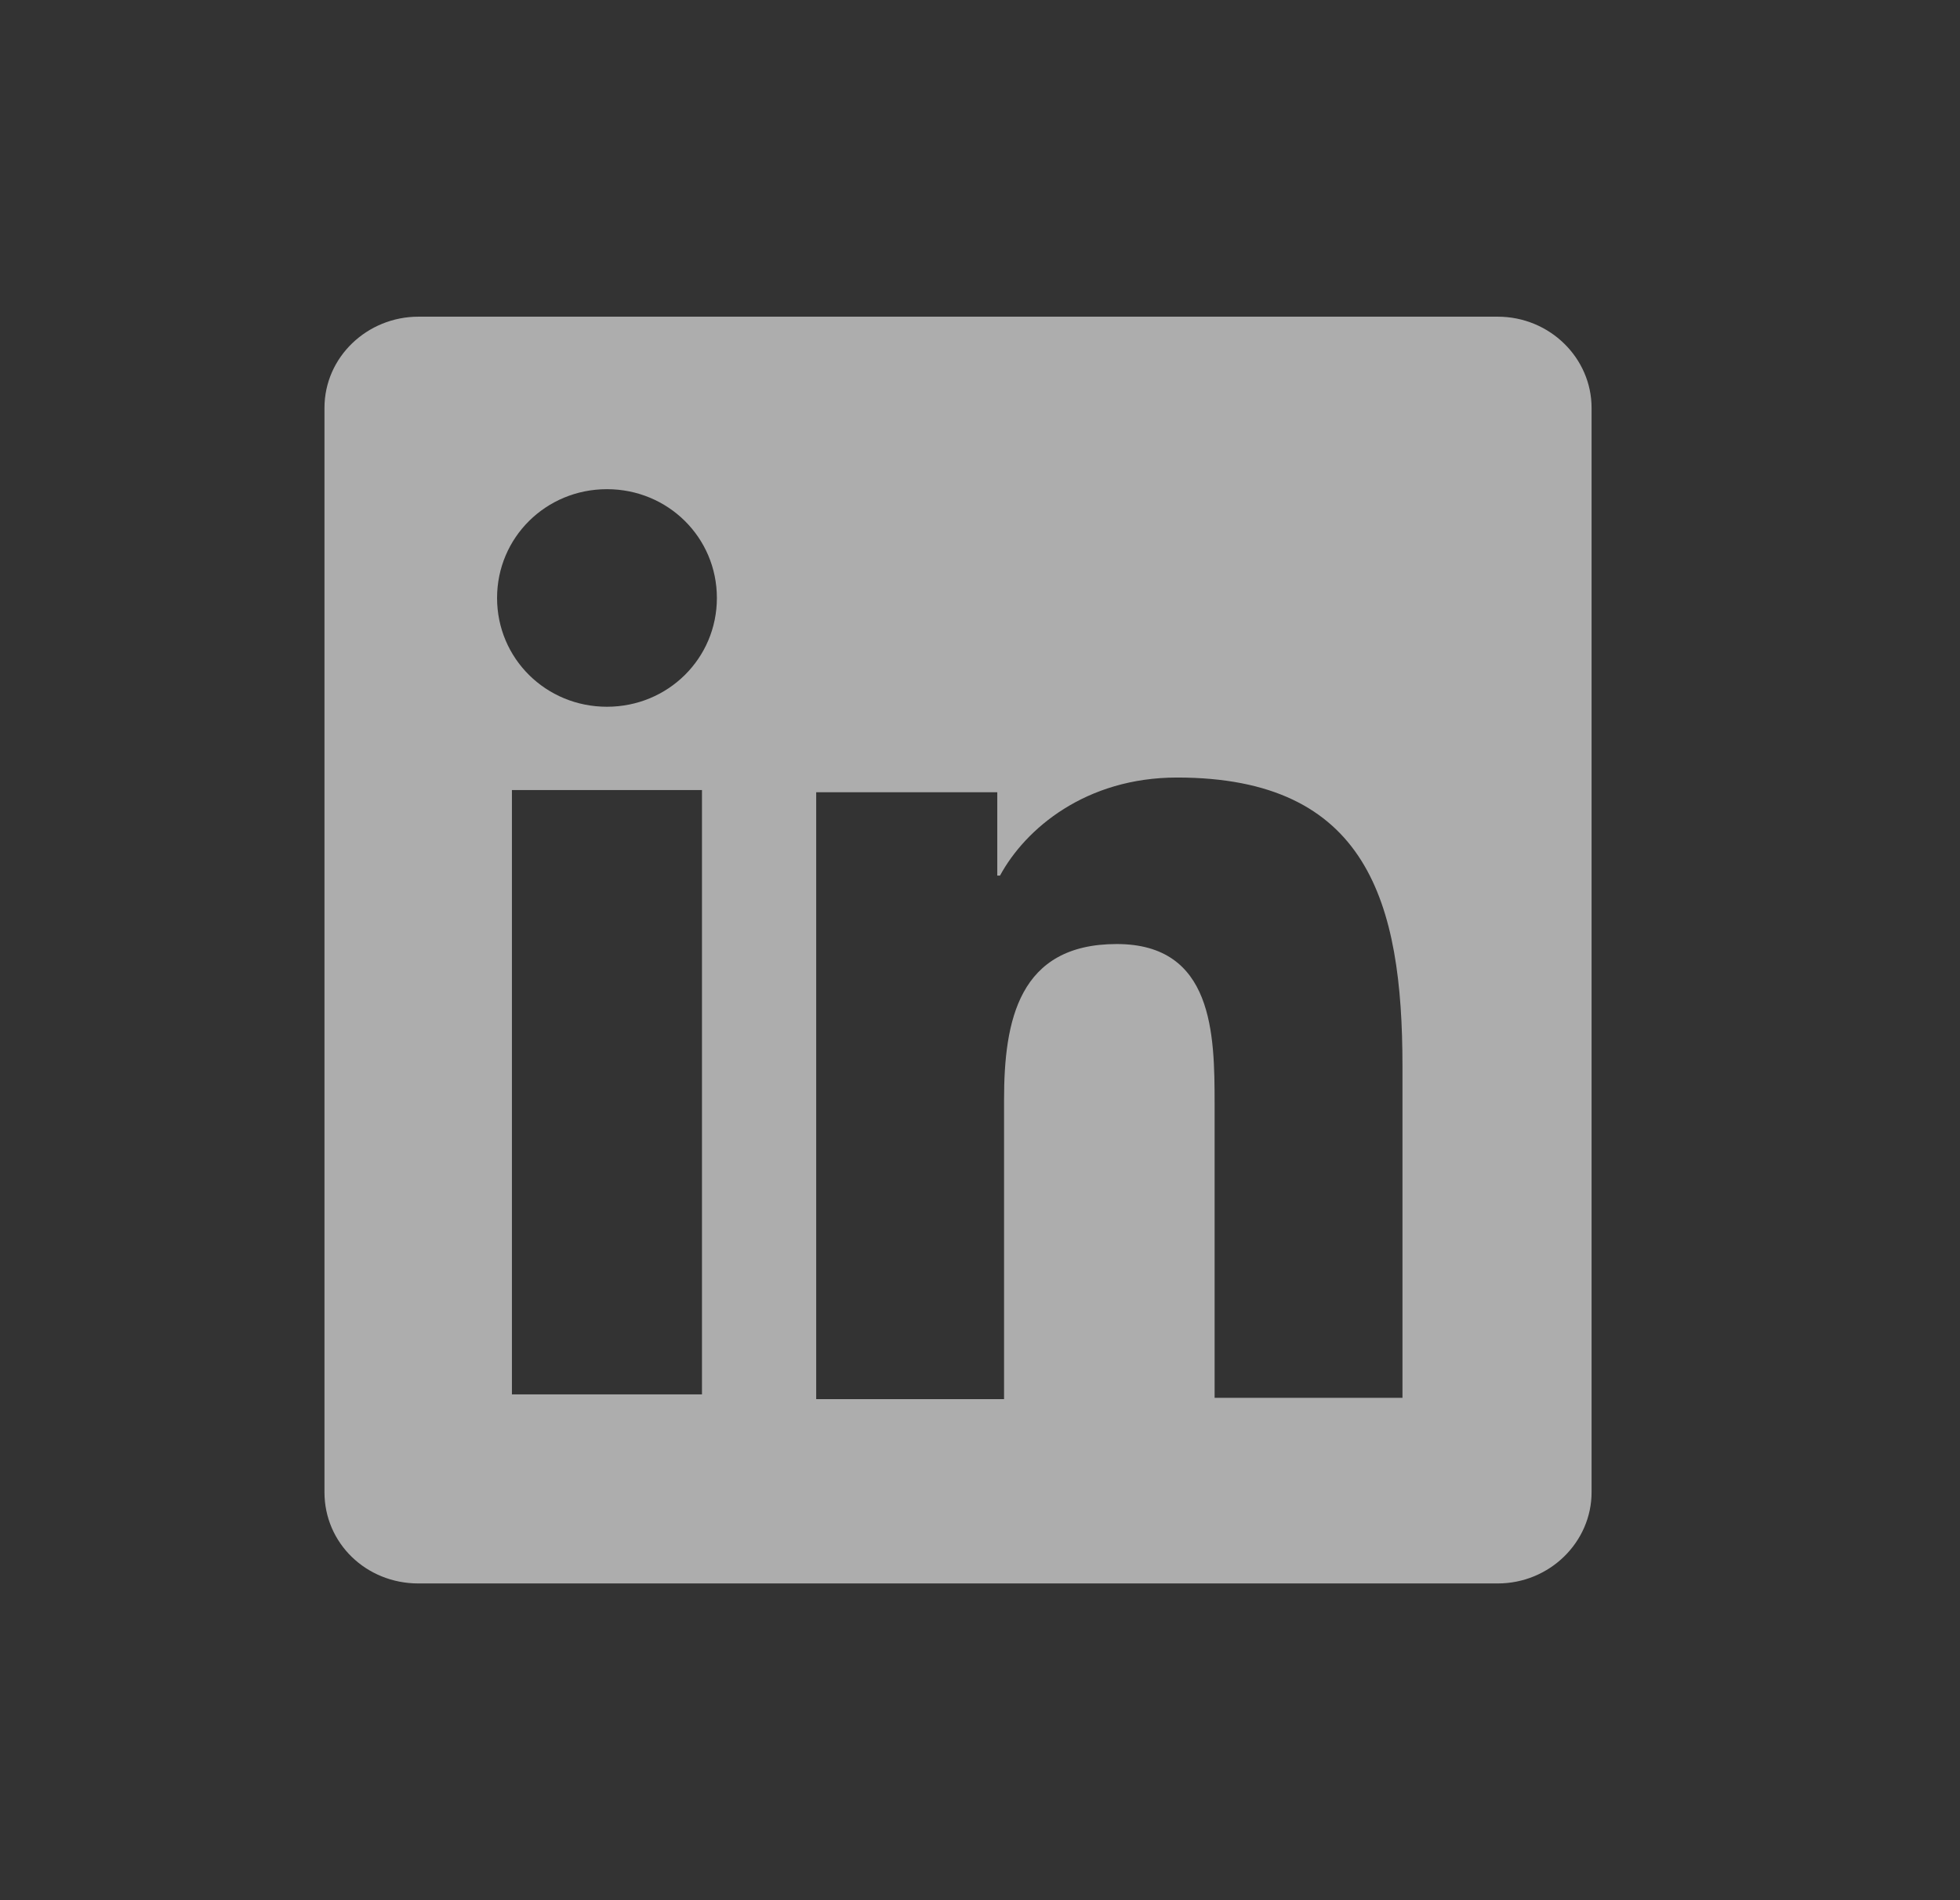 <svg width="33" height="32" viewBox="0 0 33 32" fill="none" xmlns="http://www.w3.org/2000/svg">
<rect x="0" y="0" width="33" height="32" fill="#333333" stroke="none"/>
<g opacity="0.6">
<path fill-rule="evenodd" clip-rule="evenodd" d="M25.215 5.333H7.045C6.186 5.333 5.463 6.01 5.463 6.87V25.13C5.463 25.986 6.163 26.666 7.045 26.666H25.215C26.095 26.666 26.797 25.966 26.797 25.13V6.869C26.797 6.033 26.097 5.333 25.215 5.333ZM11.819 13.305V23.482H8.619V13.305H11.819ZM10.219 8.238C11.247 8.238 12.07 9.052 12.07 10.07C12.07 11.088 11.247 11.902 10.219 11.902C9.191 11.902 8.369 11.089 8.369 10.07C8.369 9.053 9.191 8.238 10.219 8.238ZM16.791 13.342H13.742V23.562H16.905V18.52C16.905 17.186 17.153 15.898 18.802 15.898C20.429 15.898 20.45 17.413 20.45 18.588V23.54H23.613V17.954C23.613 15.197 23.026 13.094 19.818 13.094C18.282 13.094 17.266 13.953 16.837 14.745H16.791V13.342Z" fill="white"/>
</g>
</svg>
